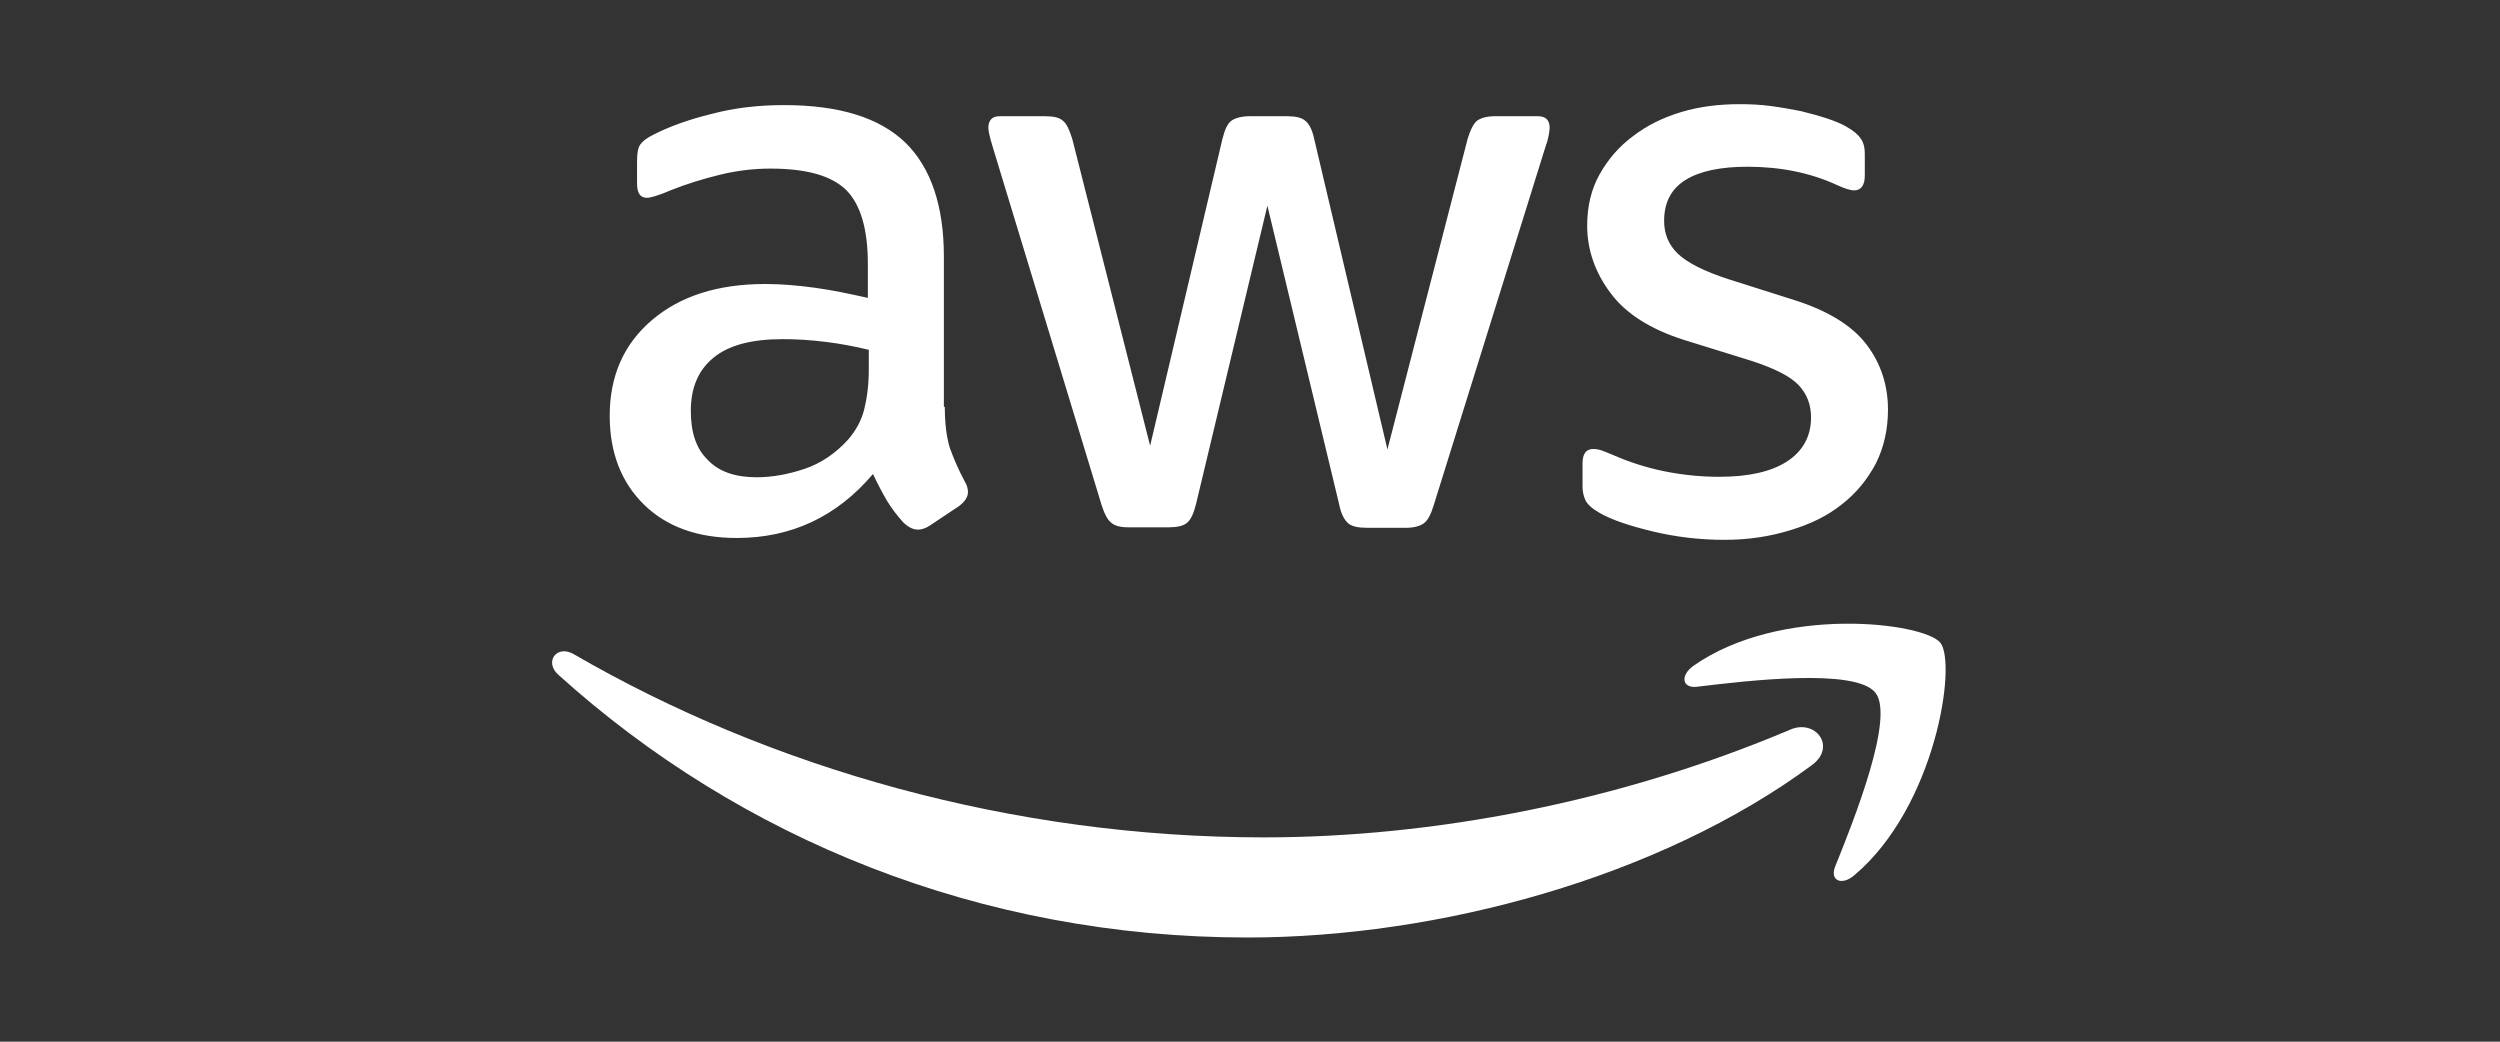 <svg width="240" height="100" viewBox="0 0 240 100" fill="none" xmlns="http://www.w3.org/2000/svg">
<rect x="0" y="0" width="240" height="100" fill="#333333" stroke="none"/>
<path d="M90.701 39.054C90.701 40.701 90.879 42.036 91.19 43.014C91.546 43.993 91.991 45.061 92.614 46.218C92.837 46.574 92.925 46.93 92.925 47.241C92.925 47.686 92.659 48.131 92.08 48.576L89.277 50.445C88.877 50.712 88.476 50.845 88.12 50.845C87.675 50.845 87.23 50.623 86.785 50.222C86.162 49.555 85.629 48.843 85.184 48.131C84.739 47.375 84.294 46.529 83.804 45.506C80.334 49.6 75.973 51.646 70.723 51.646C66.986 51.646 64.004 50.578 61.824 48.443C59.644 46.307 58.532 43.459 58.532 39.9C58.532 36.118 59.867 33.048 62.581 30.734C65.295 28.421 68.899 27.264 73.482 27.264C74.995 27.264 76.552 27.397 78.198 27.62C79.844 27.842 81.535 28.198 83.315 28.598V25.35C83.315 21.969 82.603 19.611 81.224 18.231C79.8 16.852 77.397 16.185 73.971 16.185C72.414 16.185 70.812 16.363 69.166 16.763C67.519 17.163 65.918 17.653 64.36 18.276C63.648 18.587 63.115 18.765 62.803 18.854C62.492 18.943 62.269 18.988 62.091 18.988C61.468 18.988 61.157 18.543 61.157 17.608V15.428C61.157 14.716 61.246 14.182 61.468 13.871C61.691 13.559 62.091 13.248 62.714 12.937C64.272 12.136 66.14 11.468 68.32 10.934C70.501 10.356 72.814 10.089 75.261 10.089C80.556 10.089 84.427 11.29 86.919 13.693C89.366 16.096 90.612 19.744 90.612 24.639V39.054H90.701ZM72.636 45.818C74.105 45.818 75.617 45.551 77.219 45.017C78.821 44.483 80.245 43.504 81.446 42.169C82.158 41.324 82.692 40.389 82.959 39.322C83.226 38.254 83.404 36.963 83.404 35.45V33.582C82.114 33.27 80.734 33.003 79.31 32.825C77.887 32.647 76.507 32.558 75.128 32.558C72.147 32.558 69.967 33.137 68.498 34.338C67.03 35.539 66.318 37.23 66.318 39.455C66.318 41.546 66.852 43.103 67.964 44.171C69.032 45.284 70.59 45.818 72.636 45.818ZM108.365 50.623C107.564 50.623 107.03 50.489 106.674 50.178C106.318 49.911 106.007 49.288 105.74 48.443L95.284 14.049C95.017 13.159 94.883 12.581 94.883 12.269C94.883 11.557 95.239 11.157 95.951 11.157H100.312C101.157 11.157 101.735 11.29 102.047 11.602C102.403 11.869 102.67 12.492 102.937 13.337L110.412 42.792L117.353 13.337C117.575 12.447 117.842 11.869 118.198 11.602C118.554 11.335 119.177 11.157 119.978 11.157H123.537C124.383 11.157 124.961 11.29 125.317 11.602C125.673 11.869 125.985 12.492 126.162 13.337L133.193 43.148L140.89 13.337C141.157 12.447 141.468 11.869 141.78 11.602C142.136 11.335 142.714 11.157 143.515 11.157H147.653C148.365 11.157 148.765 11.513 148.765 12.269C148.765 12.492 148.721 12.714 148.676 12.981C148.632 13.248 148.543 13.604 148.365 14.093L137.642 48.487C137.375 49.377 137.063 49.956 136.708 50.222C136.352 50.489 135.773 50.667 135.017 50.667H131.19C130.345 50.667 129.766 50.534 129.411 50.222C129.055 49.911 128.743 49.333 128.565 48.443L121.669 19.744L114.817 48.398C114.594 49.288 114.327 49.867 113.971 50.178C113.615 50.489 112.992 50.623 112.191 50.623H108.365ZM165.54 51.824C163.226 51.824 160.912 51.557 158.688 51.023C156.463 50.489 154.728 49.911 153.571 49.244C152.859 48.843 152.369 48.398 152.191 47.998C152.013 47.597 151.924 47.152 151.924 46.752V44.483C151.924 43.548 152.28 43.103 152.948 43.103C153.215 43.103 153.482 43.148 153.749 43.237C154.016 43.326 154.416 43.504 154.861 43.682C156.374 44.349 158.02 44.883 159.755 45.239C161.535 45.595 163.27 45.773 165.05 45.773C167.853 45.773 170.033 45.284 171.546 44.305C173.059 43.326 173.86 41.902 173.86 40.078C173.86 38.832 173.46 37.809 172.659 36.963C171.858 36.118 170.345 35.361 168.165 34.65L161.713 32.647C158.465 31.624 156.062 30.111 154.594 28.109C153.126 26.151 152.369 23.971 152.369 21.657C152.369 19.789 152.77 18.142 153.571 16.719C154.372 15.295 155.439 14.049 156.774 13.07C158.109 12.047 159.622 11.29 161.402 10.756C163.181 10.223 165.05 10 167.008 10C167.987 10 169.01 10.044 169.989 10.178C171.012 10.312 171.947 10.489 172.881 10.667C173.771 10.89 174.616 11.112 175.417 11.379C176.218 11.646 176.841 11.913 177.286 12.18C177.909 12.536 178.354 12.892 178.621 13.293C178.888 13.649 179.021 14.138 179.021 14.761V16.852C179.021 17.786 178.665 18.276 177.998 18.276C177.642 18.276 177.064 18.098 176.307 17.742C173.771 16.585 170.923 16.007 167.764 16.007C165.228 16.007 163.226 16.407 161.847 17.253C160.467 18.098 159.755 19.388 159.755 21.212C159.755 22.458 160.2 23.526 161.09 24.372C161.98 25.217 163.626 26.062 165.985 26.819L172.303 28.821C175.506 29.844 177.82 31.268 179.199 33.092C180.579 34.917 181.246 37.008 181.246 39.322C181.246 41.235 180.845 42.97 180.089 44.483C179.288 45.995 178.22 47.33 176.841 48.398C175.462 49.511 173.815 50.312 171.902 50.89C169.9 51.513 167.809 51.824 165.54 51.824Z" fill="white"/>
<path fill-rule="evenodd" clip-rule="evenodd" d="M173.949 73.448C159.31 84.26 138.042 90 119.755 90C94.127 90 71.034 80.523 53.593 64.772C52.213 63.526 53.459 61.836 55.105 62.814C73.971 73.76 97.241 80.389 121.312 80.389C137.553 80.389 155.395 77.008 171.813 70.067C174.26 68.954 176.351 71.669 173.949 73.448Z" fill="white"/>
<path fill-rule="evenodd" clip-rule="evenodd" d="M180.044 66.507C178.176 64.104 167.675 65.35 162.914 65.929C161.491 66.107 161.268 64.861 162.558 63.926C170.923 58.053 184.672 59.744 186.274 61.702C187.875 63.704 185.829 77.453 177.998 84.038C176.796 85.061 175.64 84.527 176.174 83.192C177.953 78.787 181.913 68.865 180.044 66.507Z" fill="white"/>
</svg>
